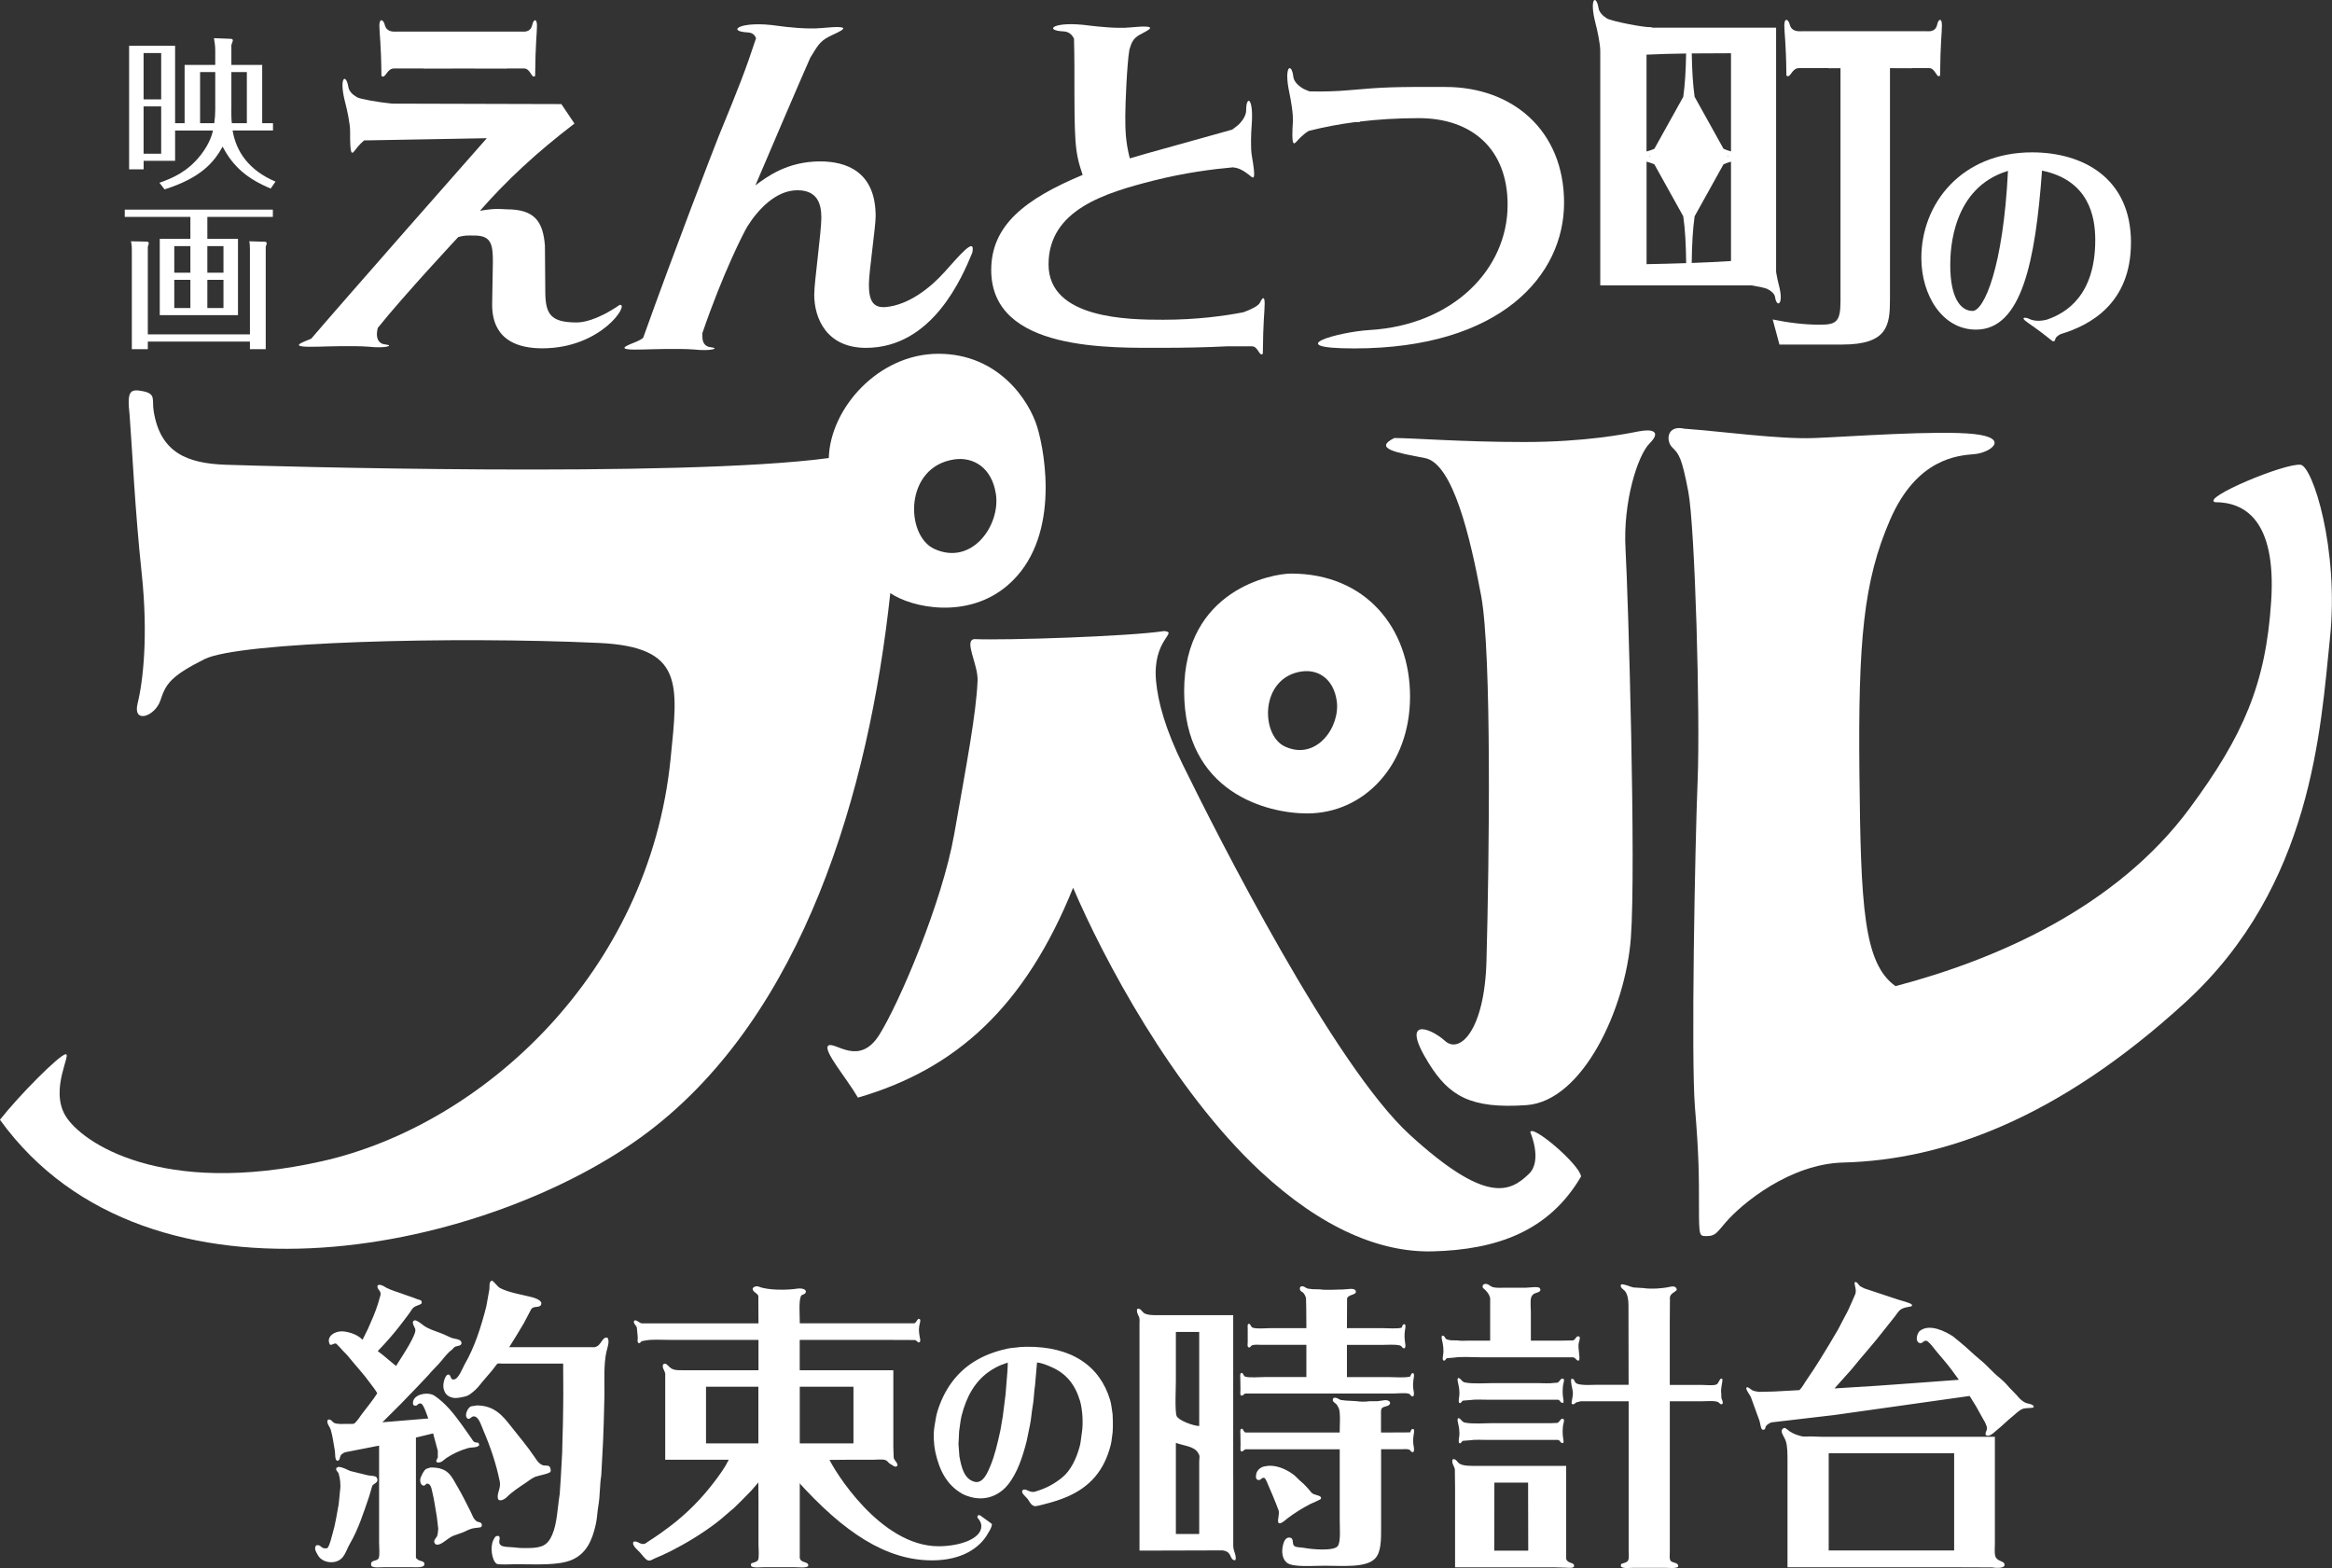 <?xml version="1.0" encoding="UTF-8"?>
<svg id="_レイヤー_2" data-name="レイヤー 2" xmlns="http://www.w3.org/2000/svg" viewBox="0 0 507.68 341.38">
  <rect x="0" y="0" width="507.68" height="341.38" fill="#333333" stroke="none"/>
  <defs>
    <style>
      .cls-1 {
        fill-rule: evenodd;
      }

      .cls-1, .cls-2 {
        fill: #fff;
      }
    </style>
  </defs>
  <g id="_レイヤー_1-2" data-name="レイヤー 1">
    <g>
      <g>
        <path class="cls-2" d="M219.43,127.37c11.41-9.89,8.15-28.52,6.4-34.34-1.75-5.82-8.44-16.01-21.54-16.01s-23.57,11.93-23.86,22.7c-32.59,4.37-122.81,1.75-131.25,1.46-8.44-.29-14.26-2.62-15.72-11.64-.42-2.59.58-3.78-2.33-4.37-2.91-.58-3.49,0-2.91,5.24.58,7.57,1.16,20.66,2.62,34.34,1.46,13.68.29,23.66-.87,28.32-1.16,4.66,3.78,2.91,4.95-.58,1.16-3.49,2.04-5.2,9.6-8.99,7.57-3.78,54.4-4.98,85.83-3.53,18.61.86,17.28,8.85,15.64,25.23-4.66,46.56-40.93,79.74-75.86,87.6-34.92,7.86-52.38-4.07-55.88-9.89-3.49-5.82,1.46-13.68,0-13.39-1.46.29-9.89,8.73-14.26,14.26,32.59,45.11,107.39,28.23,141.15,2.62,33.76-25.61,48.02-73.92,52.68-117.28,4.66,3.2,16.88,5.82,25.61-1.75ZM207.79,100.01c4.07-.58,8.15,1.75,9.02,7.57,1.01,6.72-5.17,15.67-13.39,11.93-6.4-2.91-6.6-17.93,4.37-19.5Z"/>
        <g>
          <path class="cls-2" d="M333.16,246.52s2.68,6.14-.29,9.02c-4.13,4.01-9.31,6.69-25.9-8.44-16.59-15.13-41.91-65.19-49.47-80.61-3.78-7.71-5.38-13.54-5.82-18.15-.87-9.2,4.95-10.66,1.75-10.95-7.57,1.16-34.34,2.04-41.33,1.75-2.33.29.87,5.53.72,9.07-.3,7.11-2.35,17.9-5.09,33.42-2.62,14.84-11.93,36.67-16.3,43.65-4.37,6.98-9.6,1.46-11.06,2.33-1.46.87,4.07,7.28,6.4,11.35,21.35-6.18,36.38-19.79,46.85-45.69,6.5,15.22,21.64,43.92,40.74,61.7,13.41,12.48,26.19,17.75,37.54,17.46,13.97-.36,25.32-4.37,32.3-16.3-.29-2.62-10.85-11.61-11.06-9.6Z"/>
          <path class="cls-2" d="M284.56,177.09c12.51,0,22.41-10.61,22.41-25.45s-9.6-26.77-25.9-26.77c-4.07,0-23.28,3.49-23.28,25.61s18.14,26.61,26.77,26.61ZM283.43,146.18c3.42-.49,6.84,1.47,7.57,6.35.85,5.64-4.34,13.15-11.24,10.01-5.37-2.44-5.54-15.05,3.66-16.37Z"/>
        </g>
        <g>
          <path class="cls-2" d="M356.8,93.9c-2.91.58-11.64,2.33-25.03,2.33s-24.16-.87-28.23-.87c-4.66,2.33.58,3.2,6.69,4.37,6.11,1.16,9.89,17.46,12.22,29.98,2.33,12.51,1.75,57.62,1.16,79.45-.4,15.13-5.82,20.37-9.02,17.46-3.2-2.91-9.97-5.42-3.49,4.95,4.37,6.98,9.02,9.89,21.24,9.02,12.22-.87,21.54-20.95,22.7-36.38,1.16-15.42-.58-74.5-1.16-84.69-.58-10.19,2.62-20.37,5.24-22.99,2.62-2.62.58-3.2-2.33-2.62Z"/>
          <path class="cls-2" d="M500.85,101.18c-3.52-.39-21.75,7.28-18.63,8.15,6.11,0,13.39,3.49,12.22,21.54-1.16,18.04-6.07,29.32-17.75,45.11-15.94,21.54-41.91,32.89-64.03,38.71-6.98-4.95-7.57-17.46-7.86-46.27-.29-28.81.87-41.91,6.69-55.29,5.82-13.39,14.84-13.97,18.33-14.26,3.49-.29,7.86-3.49,0-4.37-7.86-.87-27.36.58-34.92.87-7.57.29-20.08-1.46-28.23-2.04-3.78-.87-4.07,2.62-2.62,4.07,1.46,1.46,2.04,2.04,3.49,9.6,1.46,7.57,2.62,48.6,2.04,62.86-.58,14.26-1.46,60.82-.58,71.3.87,10.48.87,14.84.87,21.54s.07,6.4,1.82,6.4,2.18-.87,3.93-2.91c3.57-4.17,14.04-12.81,25.68-13.1,21.84-.55,46.86-9.6,74.5-34.92,27.65-25.32,29.39-59.66,31.43-79.16,2.04-19.5-3.78-37.54-6.4-37.83Z"/>
        </g>
      </g>
      <g>
        <path class="cls-2" d="M314.63,18.92c-11.26,0-12.9,0-21.12.73-2.79.25-5.62.31-8.45.24-.75-.29-1.37-.57-1.67-.78-1.01-.68-1.73-1.51-1.83-2.4-.19-1.62-.72-2.22-1.05-1.69-.33.53-.45,2.2.18,5.14.15.72.37,1.87.54,3.06.17,1.19.28,2.43.23,3.31-.3,4.85.02,5.15.8,4.29.23-.26,1.38-1.57,2.65-2.32,3.22-.82,6.6-1.47,10.19-1.93.33,0,.66,0,.99.01l-.12-.11c4.01-.48,8.28-.75,12.9-.75,11.65,0,19.34,6.79,19.34,18.86,0,14.04-11.9,26.21-30.07,27.27-6.78.4-19.58,4-3.31,4,31.92,0,45.67-15.95,45.67-31.69s-11.18-25.23-25.84-25.23Z"/>
        <path class="cls-2" d="M134.92,66.37c-5.16,3.53-8.3,3.83-9.36,3.83-5.71,0-6.85-1.79-6.85-6.85,0-1.22-.08-9.69-.08-9.87-.41-5.22-2.2-7.91-8.32-7.91-.9,0-2.15-.33-5.82.32,5.79-6.6,12.25-12.63,20.57-18.99l-2.85-4.24-36.84-.1c-2.78-.27-6.94-.97-7.67-1.4-1-.58-1.72-1.34-1.86-2.21-.26-1.58-.8-2.13-1.09-1.57-.29.56-.32,2.22.43,5.06.18.69.45,1.81.66,2.98.22,1.16.39,2.37.38,3.25-.04,4.82.28,5.08.97,4.16.19-.25,1.04-1.4,2.07-2.26,6.68-.12,26.72-.48,26.72-.48-.3.31-31.84,36.14-38.22,43.64-2.03.87-5.62,1.97,1.71,1.74,1.35-.04,7.27-.24,10.66,0,3.67.42,5.9-.24,3.7-.49-1.22-.14-1.75-.98-1.78-2.15-.01-.44.07-.93.19-1.44,5.76-7.19,17.53-19.79,17.53-19.79,1.55-.41,1.9-.32,3.53-.32,3.67,0,4,1.96,4,5.71,0,1.47-.16,7.99-.16,9.3,0,3.38.97,9.54,10.94,9.54,12.86,0,19.02-9.75,16.85-9.46Z"/>
        <path class="cls-2" d="M85.77,14.91c1.07,0,3.5,0,6.47,0v.03c1.83-.01,5.06-.02,8.51-.02,3.86,0,7.48.01,9.58.02v-.03c1.72,0,3.09,0,3.78,0,1.42,0,1.62,2.38,2.39,1.61.06-7.17.4-9.21.4-10.93s-.78-1.38-1.03-.17c-.22,1.01-.81,1.35-1.56,1.46-.44,0-1.11,0-2.1,0h-24.25c-1.13,0-1.9,0-2.4,0-.86-.11-1.54-.45-1.79-1.46-.3-1.21-1.18-1.55-1.18.17s.39,3.76.45,10.93c.89.78,1.11-1.61,2.73-1.61ZM114.15,6.9c-.1.01-.2.02-.3.02-.92,0-.32-.02.3-.02ZM86.07,6.92c-.12,0-.23-.01-.35-.02.71,0,1.39.02.35.02Z"/>
        <path class="cls-2" d="M205.54,59.31c-3.04,3.38-7.7,7.05-12.63,7.53-2.84.28-3.75-1.39-3.75-4.89,0-2.77,1.47-12.46,1.47-14.9,0-9.79-6.52-11.91-12.07-11.91-7.09,0-11.5,3.26-14.11,5.22,1.71-4.05,10.51-24.61,12.04-28h.04c1.26-2.01,1.81-3.32,4.01-4.42,2.2-1.1,6.37-2.62-1.77-1.83-1.47.14-3.35.09-5.1-.03-1.75-.12-3.38-.32-4.38-.46-4.07-.6-6.9-.3-8.11.18-1.21.48-.79,1.14,1.62,1.26.96.05,1.53.52,1.79,1.27-2.26,6.89-3.75,10.68-8.14,21.35-1.33,3.38-9.43,24.29-16.44,43.89-.35.27-.77.51-1.29.74-2.01.87-5.81,2.02,1.62,1.77,1.35-.04,7.27-.24,10.66,0,3.67.42,5.9-.24,3.7-.49-1.22-.14-1.75-.98-1.78-2.15,0-.28-.02-.58-.02-.89,4.54-13.26,9.13-22.18,9.84-23.3,2.2-3.51,6.12-7.83,10.85-7.83,4.24,0,5.22,2.77,5.22,5.95s-1.55,14.01-1.55,16.78c0,5.14,2.69,11.58,11.25,11.58,14.52,0,20.96-15.41,23.16-20.71.78-3.73-2.86.66-6.12,4.29Z"/>
        <path class="cls-2" d="M274.29,65.89c-.31.66-1.76,1.43-3.59,2.09-4.23.81-10.12,1.63-17.49,1.63s-24.94-.14-24.94-12.04,12.31-15.58,22.91-18.27c6.79-1.7,12.75-2.47,17.23-2.87.24.04.49.07.72.12,1.4.31,2.89,1.61,3.16,1.83.81.68,1.06.3.23-4.5-.15-.87-.19-2.14-.17-3.38.01-1.24.08-2.45.14-3.21.24-3.1-.06-4.75-.43-5.21-.36-.46-.78.28-.77,1.95,0,.92-.55,1.93-1.39,2.85-.28.31-.9.8-1.65,1.34-6.96,1.98-19.35,5.35-22.29,6.26-.98-3.83-.98-6.44-.98-9.3,0-2.54.36-11.28.89-14.36.43-1.41.72-2.39,2.21-3.23,1.71-.97,5.09-2.31-2.15-1.61-1.31.13-3.04.09-4.69-.02-1.64-.11-3.2-.28-4.15-.4-3.91-.53-6.42-.26-7.38.17-.97.43-.4,1.01,1.85,1.11,1.09.05,1.82.67,2.25,1.58.05,2.05.09,4.14.09,6.09,0,16.47,0,18.27,1.79,23.57-12.48,5.22-19.9,10.93-19.9,20.71,0,17.86,26.16,16.93,37.9,16.93,3.91,0,8.85-.09,13.59-.33,2.33,0,4.28,0,5.25,0,1.42,0,1.62,2.38,2.39,1.61.06-7.17.4-9.21.4-10.93s-.51-1.29-1.03-.17Z"/>
        <path class="cls-2" d="M416.19,14.83c1.73,0,3.09,0,3.78,0,1.42,0,1.62,2.38,2.39,1.61.06-7.17.4-9.21.4-10.93s-.78-1.38-1.03-.17c-.22,1.01-.81,1.35-1.56,1.46-.44,0-1.11,0-2.1,0h-24.25c-1.13,0-1.9,0-2.4,0-.86-.11-1.54-.45-1.79-1.46-.3-1.21-1.18-1.55-1.18.17s.39,3.76.45,10.93c.89.78,1.11-1.61,2.73-1.61,1.07,0,3.5,0,6.47,0v.03c.68,0,1.56,0,2.58-.01v50.7c0,4.49-.9,5.14-4.49,5.14-3.26,0-6.77-.41-10.27-1.14l1.47,5.46h13.7c9.87,0,10.36-4.24,10.36-9.79V14.84c1.91,0,3.57,0,4.75.02v-.03ZM420.02,6.81c-.1.01-.2.02-.3.02-.92,0-.32-.02.3-.02ZM391.59,6.81c.71,0,1.39.02.35.02-.12,0-.23-.01-.35-.02Z"/>
        <path class="cls-2" d="M387.42,65.9c.31-.41.42-1.68-.17-3.88-.14-.54-.35-1.4-.5-2.3-.03-.19-.06-.37-.09-.56V6.02h-26.86l-.38-.1c-1.57.08-8.64-1.31-9.6-1.91-.97-.61-1.67-1.38-1.81-2.23-.25-1.55-.78-2.11-1.06-1.58-.28.53-.32,2.14.41,4.94.18.68.44,1.78.65,2.92s.38,2.32.37,3.17c0,.65,0,1.21,0,1.7v49.19h32.91c1.64.28,3.06.59,3.44.78.94.48,1.6,1.09,1.7,1.76.17,1.22.67,1.66.98,1.24ZM376.84,31.61v1.35c-.58-.15-1.12-.34-1.63-.57l-6.29-11.32c-.37-2.62-.56-5.75-.62-9.44,3.08-.03,6.09-.04,8.54-.04v20.01ZM359.26,34.16c-.08-.02-.15-.05-.22-.07.08-.02.15-.05.22-.07l-.04.07.04.07ZM376.11,34.02c.08.02.15.05.22.07-.08.02-.15.05-.22.07l.04-.07-.04-.07ZM367.07,11.65c-.06,3.68-.25,6.81-.62,9.43l-6.29,11.31c-.53.24-1.1.44-1.71.59V11.9c2.55-.13,5.58-.21,8.61-.25ZM358.45,35.19c.61.16,1.18.35,1.71.59l6.29,11.31c.4,2.8.59,6.17.63,10.2-3.31.11-6.44.18-8.62.22v-22.33ZM368.29,57.25c.04-4.01.24-7.36.63-10.16l6.29-11.32c.51-.23,1.05-.42,1.63-.57v21.63c-2.55.17-5.58.31-8.55.42Z"/>
        <path class="cls-2" d="M463.92,52.85c0-14.22-10.61-19.68-21.53-19.68-15.4,0-24.11,11.18-24.11,22.98,0,8.14,4.58,15.61,11.9,15.61,9.94,0,12.93-14.84,14.37-34.62,10.2,2.11,11.59,9.99,11.59,15.09,0,12.05-6.27,15.93-10.61,17.38-1.81.44-3.08.15-3.72-.17-.87-.43-1.81-.36-.93.37.88.72,2.26,1.48,5.99,4.48,1,.09-.12-.69,1.8-1.58,6.32-1.88,15.24-6.65,15.24-19.85ZM429.41,67.69c-2.52,0-4.84-2.73-4.84-9.99,0-3.55.51-16.85,12.57-20.5-1.03,20.92-5.2,30.5-7.73,30.5Z"/>
        <path class="cls-2" d="M50.65,28.4h8.78v-1.58h-2.35v-12.68h-6.71v-4.35c.11-.39.32-.77.32-1.02s-.25-.32-.49-.32l-3.62-.14c.14.74.28,1.79.28,2.56v3.27h-6.67v12.68h-2.07V9.97h-10.01v26.9h3.16v-1.86h6.85v-6.6h8.25c-.18.77-.67,2.77-2.67,5.34-2.95,3.76-6.32,5.09-8.99,6.04l1.12,1.44c8.04-2.56,10.75-5.93,12.64-9.31,2.28,4.39,5.41,7.02,10.46,9.13l1.05-1.51c-5.72-2.42-8.57-6.46-9.34-11.13ZM35.09,33.46h-3.83v-10.29h3.83v10.29ZM35.09,21.63h-3.83v-10.08h3.83v10.08ZM46.86,23.84c0,.95-.07,2.04-.21,2.98h-3.09v-11.13h3.3v8.15ZM50.37,23.8v-8.11h3.37v11.13h-3.27c-.11-1.02-.11-1.83-.11-3.02Z"/>
        <path class="cls-2" d="M57.64,52.63l-3.37-.1c.07.35.14.7.14,1.79v18.47h-22.23v-19.1c.14-.39.21-.56.21-.74,0-.28-.25-.35-.49-.35l-3.41-.07c.11.35.21.77.21,1.79v21.7h3.48v-1.65h22.23v1.65h3.44v-22.33c.14-.35.21-.56.21-.74,0-.25-.21-.32-.42-.32Z"/>
        <path class="cls-2" d="M27.16,47.22h14.29v4.78h-6.67v16.61h17.03v-16.61h-6.67v-4.78h14.26v-1.58H27.16v1.58ZM41.45,67.06h-3.51v-6.14h3.51v6.14ZM41.45,59.37h-3.51v-5.79h3.51v5.79ZM45.14,53.58h3.51v5.79h-3.51v-5.79ZM45.14,60.92h3.51v6.14h-3.51v-6.14Z"/>
      </g>
      <g>
        <g>
          <path class="cls-1" d="M129.53,293.29h-18.66v-.03c1.08-1.69,2.14-3.43,3.17-5.19.54-1.02,1.08-2.04,1.61-3.06.5-.72,1.48-.3,1.96-.73.13-.07.2-.22.22-.4.21-.77-1.4-1.32-2.04-1.48-2.26-.57-5.06-1-6.94-1.99-.59-.31-1.38-1.55-1.77-1.61-.05.03-.11.05-.16.08-.48.32-.31,1.13-.38,1.8-.22,1.25-.45,2.49-.67,3.74-1.16,4.56-2.58,8.93-4.7,12.58-.49.85-1.32,3.25-2.39,3.33-.78.06-.54-.84-1.02-1.05-.8-.32-1.4,1.93-1.21,2.9.24,1.22.87,1.86,2.04,2.12.46.1,1.09.05,1.51-.03,1.69-.32,1.82-.4,2.9-1.26.76-.61,1.36-1.35,1.96-2.12.7-.82,1.4-1.63,2.1-2.45.39-.51.79-1.02,1.18-1.53.15-.13.71-.05.97-.05h13.39c0,2.21.02,4.43.03,6.64,0,1.03-.02,2.06-.03,3.09-.02,1.08-.04,2.15-.05,3.23-.04,1.63-.09,3.26-.13,4.89,0,.48-.02.97-.03,1.45-.11,1.94-.22,3.89-.32,5.83-.07,1.08-.14,2.17-.22,3.25-.51,3.19-.55,6.37-1.64,8.9-.94,2.18-2.13,2.88-5.27,2.88-.92,0-1.84.02-2.66-.11-.93-.14-2.64-.03-3.23-.48-.72-.55-.11-1.35-.32-1.83l-.13-.19c-.77-.18-.96.42-1.21.91-.72,1.42-.33,4.36.7,5.11.39.29,3.36.11,4.25.11,4.29,0,9.23.34,12.21-.97,3.05-1.34,4.36-4.12,5.16-7.74.29-1.33.32-2.68.56-4.09.37-2.08.27-4.35.62-6.51.04-.67.07-1.34.11-2.02.1-1.9.2-3.8.3-5.7.04-1.22.09-2.44.13-3.66.05-2.08.11-4.16.16-6.24,0-3.11-.17-6.72.43-9.33.2-.85.77-2.34.22-3.06-1.18-.28-1.3,1.75-2.69,2.04ZM440.85,305.34c-.73-.37-1.31-.98-1.8-1.59-.56-.58-1.13-1.17-1.69-1.75-.62-.76-1.42-1.54-2.18-2.15-1.43-1.16-2.62-2.63-4.06-3.79-1.53-1.23-2.91-2.67-4.46-3.9-.5-.41-1-.82-1.51-1.24-1.53-.98-5.02-2.87-7.2-1.18-.45.34-1.06,1.93-.32,2.5.88.69,1.18-.85,2.04-.19.61.47,1.13,1.2,1.61,1.8,1.17,1.46,2.46,2.83,3.58,4.36.51.7,1.02,1.4,1.53,2.1,0,.03.02.05.03.08-2.91.22-5.83.43-8.74.65-1.84.13-3.67.27-5.51.4-1.27.09-2.55.18-3.82.27-2.99.19-5.99.38-8.98.56,1.22-1.36,2.44-2.72,3.66-4.09,2.32-2.9,4.86-5.65,7.12-8.6.8-1,1.6-2.01,2.39-3.01.41-.54.78-1.2,1.37-1.56.64-.39,1.34-.42,2.23-.62.08-.1.14-.18.08-.35-.21-.38-2.41-.9-2.98-1.1-2.46-.82-4.93-1.63-7.39-2.45-.3-.16-.61-.32-.91-.48-.31-.24-.53-.85-.99-.91-.06.03-.13.05-.19.08-.08.67.45,1.53.16,2.5-.23.54-.47,1.08-.7,1.61-.48,1.1-.95,2.2-1.53,3.2-.52.99-1.04,1.99-1.56,2.98-1.24,2.11-2.48,4.22-3.76,6.26-.99,1.58-1.98,3.14-3.04,4.65-.52.73-.95,1.64-1.59,2.26-1.83.1-3.66.2-5.48.3-1.1.03-2.2.05-3.31.08-1.24-.21-1.2-.12-2.02-.73-.12-.09-.47-.36-.67-.24-.43.25.75,1.7.89,2.07.61,1.68,1.22,3.35,1.83,5.03.26.66.25,1.53.62,2.07.18.05.39.08.54-.03.21-.13.16-.49.3-.7.23-.36.79-.67,1.21-.83,4.59-.54,9.18-1.08,13.76-1.61,9.79-1.38,19.59-2.76,29.38-4.14.47.76.95,1.52,1.42,2.29.45.81.9,1.61,1.34,2.42.35.6.77,1.26.97,1.99.21.77-.4,1.14-.24,1.75.1.2.51.26.81.16.63-.22,1.22-.86,1.72-1.26,1.17-.94,2.23-2.04,3.41-2.98.63-.5,1.27-1.2,2.04-1.53.67-.28,1.58-.15,2.37-.3.07-.1.11-.14.13-.3-.37-.54-1.31-.51-1.91-.81ZM91.09,339.64c-.18-.15-.36-.3-.54-.46v-26.21c1.25-.3,2.49-.61,3.74-.91.34,1.26.68,2.53,1.02,3.79v1.45c-.11.4-.51.59-.22,1.05,1,.25,1.52-.56,2.1-.94,1.38-.9,2.94-1.66,4.7-2.15.82-.23,2.01-.02,2.45-.65-.05-.16-.11-.32-.16-.48-.22-.12-.54-.04-.83-.16-.4-.17-.58-.67-.83-.99-.67-.95-1.34-1.9-2.02-2.85-1.67-2.33-3.5-4.64-5.89-6.26-1.55-1.05-5.22-.24-4.65,1.99.95.6.84-.5,1.69-.3.57.13,1.33,2.6,1.59,3.25-3.33.28-6.67.56-10,.83,1.32-1.31,2.63-2.62,3.95-3.93,1.28-1.33,2.56-2.65,3.84-3.98.73-.77,1.45-1.54,2.18-2.31.92-1.13,2.04-2.11,2.96-3.25.49-.61,1.5-1.88,2.15-2.26.22-.22.43-.45.65-.67.52-.29,1.83-.14,1.42-1.16-.21-.57-1.56-.6-2.12-.83-.76-.32-1.58-.75-2.39-1.05-1.27-.47-2.61-.88-3.63-1.61-.31-.23-1.6-1.32-2.04-1.13-.81.31.11,1.51.19,1.85.09.36-.04.78-.13,1.02-.66,1.69-1.64,3.22-2.55,4.68-.49.78-.99,1.56-1.48,2.34v.05c-.95-.79-1.9-1.58-2.85-2.37-.36-.28-.72-.56-1.08-.83-.02-.03-.04-.05-.05-.08,1.88-1.94,3.69-4.02,5.32-6.18.52-.69,1.04-1.38,1.56-2.07.3-.41.55-.95.94-1.26.46-.36,1.24-.46,1.69-.83.2-.84-.44-.74-1.02-.97-.25-.1-.5-.2-.75-.3-.63-.22-1.25-.43-1.88-.65-1.34-.52-2.72-.86-3.95-1.48-.54-.27-.9-.68-1.75-.67-.08.07-.16.14-.24.22-.14.8.81,1.02.67,1.96-.19.65-.38,1.29-.56,1.94-.62,1.97-1.4,3.69-2.18,5.46-.39.78-.77,1.56-1.16,2.34-.02,0-.04.02-.05.03-.86-.92-2.29-1.53-3.84-1.77-2.06-.32-4.22,1.07-3.23,2.85.54.18.9-.45,1.4-.19.27.28.54.56.81.83.58.72,1.3,1.32,1.88,2.04,1.59,1.98,3.31,3.78,4.81,5.89.47.65,1.02,1.29,1.4,2.02-1.02,1.59-2.24,3.05-3.36,4.54-.5.66-1,1.52-1.64,2.04-.15.13-1.16.08-1.48.08-.94,0-2.11.11-2.85-.19-.42-.17-.74-.89-1.29-.75-.07.05-.14.11-.22.16-.18.73.5,1.39.7,2.02.45,1.41.61,3.07.91,4.62.1.52-.03,2.08.51,2.15.59.07.55-.73.73-1.1.14-.29.66-.61.97-.73,2.47-.48,4.95-.97,7.42-1.45v21.18c0,.8.19,2.83-.11,3.36-.44.78-1.99.2-1.56,1.69.64.43,1.75.24,2.72.24h6.02c1.07,0,2.24.14,2.77-.4v-.51c-.18-.44-.88-.4-1.26-.65ZM306.99,299.69c-1.28.31-3.16.11-4.62.11h-9.14v-7.01h7.58c1.31,0,2.88-.15,3.98.13.37.1.41.45.7.59.12.05.25,0,.35-.03.21-.34.1-.88.03-1.34-.11-.65-.14-1.67-.03-2.37.07-.43.2-.96.08-1.4-.05-.03-.11-.05-.16-.08-.09.02-.18.04-.27.05-.22.14-.2.56-.4.73-1.16.24-2.75.08-4.06.08h-7.8c0-2.16.02-4.32.03-6.48.27-.93,2.22-.69,1.88-1.64-.27-.75-1.93-.3-2.8-.3-1.6,0-3.5.2-5-.03-.5,0-1-.02-1.51-.03-.38-.04-.75-.09-1.13-.13-.46-.12-.84-.64-1.45-.48-.32.14-.35.59-.16.89.13.21.37.28.56.43.28.22.57.84.67,1.21.02.72.04,1.43.05,2.15,0,1.47.02,2.94.03,4.41h-7.93c-1.17,0-2.79.21-3.76-.11-.36-.12-.42-.65-.73-.86-.08.03-.16.05-.24.08-.2.15-.11.68-.11,1.05v2.8c-.01.39-.12,1.01.13,1.18.37.24.54-.28.75-.38.55-.25,1.52-.13,2.18-.13h9.71v7.01h-9.03c-1.16,0-3.3.2-4.25-.08-.42-.12-.39-.64-.75-.83-.08.03-.16.05-.24.08-.21.16-.11.86-.11,1.26,0,.75.02,1.51.03,2.26-.03.39-.06.86,0,1.21.08.05.16.11.24.16.43-.05.45-.4.89-.48h32.29c.91,0,2.46-.18,3.23.05.33.1.38.43.65.56.12.05.25,0,.35-.03.25-.41.05-1.14-.03-1.67-.11-.76,0-1.72.11-2.34.06-.35.12-.81-.11-.99-.48-.08-.49.44-.67.73ZM268.47,321.57v-35.25h-16.56c-1.08,0-2.14-.02-2.82-.43-.45-.28-.86-1.25-1.53-.91-.19.78.28,1.3.46,1.88.11.34.05.87.05,1.29v49.43c6.04-.02,12.08-.04,18.12-.05.68.11,1.17.33,1.48.81.31.48.42,1.31,1.16,1.34l.16-.13c.2-1.04-.51-1.84-.51-3.01v-14.97ZM255.99,300.63v-10.65h5.08v20.48c-1.35-.05-4.56-1.25-4.92-2.2-.41-1.09-.16-6.21-.16-7.63ZM261.07,318.32v15.64h-5.08v-19.84c1.73.65,3.95.7,4.84,2.18.49.82.24.73.24,2.02ZM108.4,326.28c.34.81,1.58.01,1.85-.27,1.23-1.23,2.69-2.19,4.17-3.17.66-.44,1.31-.99,2.07-1.32.6-.26,3.19-.69,3.36-1.13.14-.37-.07-1.02-.27-1.16-.39-.28-.98-.07-1.48-.27-.84-.34-1.27-1.1-1.75-1.8-1.59-2.36-3.41-4.47-5.13-6.67-1.71-2.18-3.59-4.57-7.53-4.52-.43.16-.93.08-1.29.27-.57.3-1.53,2.13-.48,2.66.7-.02.74-.78,1.56-.48.85.31,1.43,2.25,1.8,3.12,1.44,3.34,2.73,7.07,3.52,11,.29,1.46-.69,2.59-.4,3.74ZM307.66,311.11c-.48-.08-.49.44-.67.73-2.11,0-4.23.02-6.34.03v-3.66c0-.56-.07-1.25.16-1.59.37-.54,1.5-.35,1.77-.97.27-.58-.56-.92-1.18-.81-.47.09-1.08.13-1.61.22h-1.69c-.87.14-2.06.11-2.93-.03-.7-.04-1.4-.07-2.1-.11-.39-.04-.77-.09-1.16-.13-.53-.15-.93-.67-1.61-.43-.52.78.41,1.03.73,1.45l.43.78c.41.96.19,3.9.19,5.27h-20.51c-.41-.1-.4-.64-.75-.83-.08.03-.16.05-.24.08-.21.16-.11.86-.11,1.26,0,.75.02,1.51.03,2.26-.03.39-.06.86,0,1.21.08.05.16.11.24.16.43-.05.45-.4.89-.48h20.46v15.49c0,1.66.25,4.53-.4,5.54-.79,1.21-5.72.75-7.37.43-.76-.15-1.52-.04-2.07-.38-.63-.39-.06-1.61-.91-1.83-.94-.24-1.36.75-1.53,1.34-.46,1.62-.28,3.3.83,4.14,1.32,1,5.72.62,8.09.62,3.93,0,9,.49,11-1.51,1.44-1.44,1.37-4.23,1.37-7.12v-16.73h4.25c.57,0,1.32-.09,1.8.05.33.1.38.43.65.56.12.05.25,0,.35-.03.25-.41.05-1.14-.03-1.67-.11-.76,0-1.72.11-2.34.06-.35.12-.81-.11-.99ZM82.06,321.74c-.24-.53-1.39-.4-1.99-.56-1.28-.31-2.56-.63-3.84-.94-.76-.31-1.65-.88-2.61-.89-.11.08-.2.16-.35.19-.32.56.32.84.46,1.29.29.94.5,2.41.3,3.66-.1,1-.2,2.01-.3,3.01-.42,2.22-.72,4.37-1.32,6.34-.33,1.1-.53,2.36-1.13,3.2-1.51.34-1.31-.94-2.47-.59-.54.78.11,1.57.4,2.12.95,1.78,4.03,2.12,5.38.46.7-.86,1.07-2.09,1.64-3.06,1.77-3.03,2.88-6.52,4.11-10.11.23-.79.47-1.58.7-2.37.32-.57,1.51-.68,1.02-1.75ZM103.75,331.17c-.67-.41-.95-1.4-1.32-2.12-.92-1.82-1.79-3.61-2.8-5.32-1.4-2.39-2.01-4.28-5.89-4.25-.31.1-.63.2-.94.3-.58.39-.91,1.2-1.21,1.88-.29.66-.02,1.96.83,1.75.17-.14.34-.29.51-.43.93.03,1.01,1.18,1.21,1.96.43,1.7.62,3.49.97,5.35.1.86.2,1.72.3,2.58-.09.53-.07,1.14-.27,1.59-.16.37-.88.89-.51,1.51.46.77,1.67-.06,2.04-.32.64-.45,1.29-1,2.07-1.32.71-.25,1.42-.5,2.12-.75.57-.28,1.19-.58,1.83-.78.68-.21,1.46-.15,2.07-.35.11-.18.22-.54.05-.78-.22-.31-.74-.28-1.08-.48ZM285.29,327.42c.34-.17,2.18-.93,2.28-1.12,0-.1.02-.19.02-.29-.23-.55-1.62-.48-2.11-1.09-.71-.89-1.54-1.81-2.42-2.52-.41-.4-.82-.79-1.24-1.19-1.27-1-3.29-2.16-5.55-2.11-.36.05-.71.1-1.07.15-.79.21-1.51.77-1.7,1.6-.1.44-.17,1.03.19,1.26.73.47.97-.62,1.58-.34.32.16.75,1.38.92,1.77.53,1.2,1.05,2.42,1.55,3.69.2.53.4,1.05.61,1.58.24.95-.27,1.87-.07,2.64.35.67,1.75-.7,2.01-.9,1.54-1.15,3.22-2.22,5-3.13Z"/>
          <path class="cls-1" d="M242.24,308.07c-.2-1.16-.26-2.27-.57-3.29-2.24-7.47-8.47-11.7-18.28-11.58-.42.02-.84.04-1.26.05-.99.16-1.96.16-2.87.37-2.82.62-5.16,1.54-7.25,2.85-3.81,2.4-6.48,6.08-7.94,10.83-.3.99-.43,2.05-.62,3.15-.31,1.73-.17,4.05.16,5.6.91,4.18,2.57,7.22,5.76,9.09.61.36,1.35.61,2.1.81,3.69.94,6.55-.88,8.07-2.85,1.95-2.54,3.05-5.77,3.97-9.39.23-1.13.46-2.27.7-3.4.3-1.38.35-2.79.62-4.23.28-1.48.25-3.03.51-4.57.14-1.63.28-3.26.42-4.89,1.15.12,2.25.61,3.17,1.01,3.22,1.41,5.14,3.82,6.2,7.39.52,1.75.74,4.85.38,6.99-.16.97-.2,1.85-.42,2.73-.69,2.7-1.99,5.43-3.86,6.93-1.78,1.43-3.41,2.32-5.89,3.07-.76.23-1.47-.21-1.96-.4-.26-.1-.67-.07-.79.13-.21.34.09.74.24.91.3.32.61.65.91.97.39.55.71,1.37,1.48,1.54.38.08,1.69-.31,2.07-.4,1.87-.47,3.54-.99,5.12-1.68,4.88-2.14,7.98-5.63,9.4-11.25.22-.86.26-1.83.42-2.8.01-.38.02-.77.04-1.15v-1.19c-.02-.45-.04-.89-.05-1.34ZM219.33,298.39c-.14,1.73-.28,3.46-.42,5.2-.2,1.56-.39,3.12-.59,4.68-.17,1.01-.34,2.01-.51,3.02-.61,2.77-1.2,5.43-2.18,7.79-.52,1.25-1.57,4.04-3.49,3.51-2.25-.61-2.83-3.11-3.28-5.56-.04-.59-.09-1.18-.13-1.77-.07-.47-.09-1.15-.02-1.63.03-.67.06-1.34.09-2.01.2-1.2.27-2.35.55-3.44,1.04-4.1,2.87-7.36,5.87-9.5.81-.58,1.72-1.09,2.69-1.5.49-.18.98-.35,1.46-.53.06.07-.02,1.5-.05,1.74Z"/>
          <path class="cls-1" d="M436.36,340.42c-.25-.62-1.67-.52-1.99-1.67-.2-.74-.08-1.85-.08-2.72v-23.23h-37.64c-.8,0-1.78-.09-2.45-.08-.71.01-1.41.1-2.04-.05-.92-.23-1.76-.54-2.45-.99-.39-.26-.68-.57-1.13-.81-.51,0-.84.46-.65,1.05.19.57.66,1.21.86,1.86.36,1.16.35,2.76.35,4.22v23.2h35.57c2.98,0,5.97.02,8.95.03.88.14,2.27.23,2.69-.32.04-.15.07-.33,0-.48ZM425.42,337.55h-27.31v-21.16h27.31v21.16Z"/>
          <path class="cls-1" d="M174.11,339.21v-16.78s0,0,0,0v-4.61h7.97c.69,0,1.37-.01,2.06-.02h5.83c.84,0,2.01-.16,2.74.05.43.13.61.49.91.73.29.18.57.36.86.54.22.14.66.32.83,0l.08-.16c-.06-.66-.7-.97-.83-1.61-.03-.75-.05-1.51-.08-2.26v-16.78h-20.38v-6.61h17.13c2.65,0,5.31.02,7.96.03.37.1.47.41.81.54.07-.02.14-.04.19-.08.26-.16.12-.7.05-1.05-.14-.74-.27-1.64-.11-2.5.08-.43.22-.78.22-1.32-.12-.13-.19-.16-.4-.22-.33.24-.52.88-.91.99h-24.92c0-1.57-.26-4.85.24-5.91.19-.41.83-.32,1.02-.75.34-.85-1.05-1.01-1.8-.89-2.34.38-6.44.35-8.31-.4-.59-.24-1.22-.03-1.42.38.02.84,1,.92,1.24,1.61,0,1.99.02,3.98.03,5.97h-25.41c-.6-.11-.85-.6-1.45-.67-.19.09-.36.26-.24.56.14.36.49.66.62.99.06.69.13,1.38.19,2.07.07.46-.21,1.14.19,1.34.38.13.44-.3.67-.4.27-.05.54-.11.81-.16,1.57-.28,3.48-.13,5.16-.13h19.46v6.61h-16.32c-1.76,0-2.37,0-3.25-.89-.22-.22-.63-.73-1.08-.46-.24.15-.22.63-.11.91.15.37.37.75.46,1.18v18.74h13.82v.03c-.83,1.69-1.93,3.18-3.01,4.62-2.83,3.76-6.11,7.09-9.87,9.92-1.37,1.03-2.74,2.02-4.22,2.96-.36.24-.72.48-1.08.73-1.07.39-1.55-.65-2.5-.43-.04.06-.09.13-.13.19-.15.75.98,1.64,1.37,2.04.45.46,1.25,1.64,1.83,1.85.54.2,1.1-.26,1.45-.4,1.24-.52,2.43-1.04,3.6-1.64,3.51-1.79,6.77-3.8,9.79-6.08,1.38-1.04,2.62-2.23,3.95-3.31.58-.57,1.17-1.15,1.75-1.72.66-.68,1.33-1.36,1.99-2.04.51-.59,1.02-1.18,1.53-1.77v-.05c0,1.4.02,2.8.03,4.19v9.28c0,.75.19,3.05-.11,3.49-.28.41-.96.51-1.45.7-.12.2-.1.38-.03.62.6.42,1.89.22,2.8.22h6.67c.96,0,2.33.21,2.93-.22.25-1.13-1.59-.58-1.8-1.77ZM174.11,301.9h11.69v12.34h-11.69v-12.34ZM165.1,314.24h-11.4v-12.34h11.4v12.34Z"/>
          <path class="cls-1" d="M180.45,317.54c1.05,2.42,11.14,19.09,23.88,19.09,4.48,0,9.31-1.57,9.31-4.37,0-.88-.57-1.54-.77-1.75-.2-.21-.04-.49.02-.57s.27-.16.53,0,2.52,1.83,2.52,1.83c0,0,0-.82,0,0s-.67,1.71-.77,1.9c-1.75,3.28-5.73,6.03-12.27,6.03-9.86,0-19.08-5.89-29.52-17.54v-5.68h6.81s.26,1,.28,1.04Z"/>
        </g>
        <path class="cls-1" d="M363.52,301.51h7.04c.81,0,2.45.18,3.06-.08.55-.23.58-.96,1.02-1.29.21,0,.24.05.35.13-.02.94-.44,2-.27,3.12,0,.31.02.63.03.94.09.44.39.75.27,1.26-.14.1-.21.15-.4.13-.27-.16-.42-.43-.75-.54-.9-.28-2.27-.11-3.39-.11h-6.96v32.75c0,.57-.1,1.39.08,1.83.31.73,1.95.39,1.72,1.45-.6.42-1.97.22-2.93.22h-6.67c-.91,0-2.19.21-2.8-.22-.08-.24-.09-.42.03-.62.49-.19,1.18-.29,1.45-.7.31-.46.16-1.62.16-2.34v-32.37h-10.43c-.32.08-.65.16-.97.24-.3.15-.36.48-.86.4l-.16-.16c-.02-.76.41-1.69.24-2.72-.09-.55-.52-2.15-.3-2.63.65-.11.6.4.86.75.25.33.68.4,1.18.48,1.06.17,2.37.05,3.52.05h6.91c0-5.94-.02-11.41-.03-17.35,0-1.22-.21-2.35-.75-3.04-.29-.36-1.22-.81-.86-1.45.56-.2,1.93.5,2.69.65.72.04,1.43.09,2.15.13,1.69.27,4.33.08,5.78-.27.78-.19,1.43-.09,1.51.67-.44.54-1.18.68-1.45,1.4-.14.37.01.76-.05,1.21,0,1.58-.02,3.15-.03,4.73v13.32Z"/>
        <path class="cls-1" d="M333.28,291.87h6.26c.97-.02,1.94-.04,2.9-.05.49-.15.59-.68.99-.89h.32l.13.13c.16.33-.13.98-.19,1.34-.21,1.2.31,2.84.11,3.71l-.13.11c-.64-.03-.5-.6-1.26-.73h-20.19c-1.88,0-4.01-.19-5.75.08-.47.04-.95.07-1.42.11-.24.09-.37.37-.54.54-.23,0-.26-.04-.38-.13-.1-.34-.01-.83.05-1.24.16-.98-.03-2.22-.22-2.98-.09-.35-.2-.81-.03-1.08.59-.09.58.49.91.73.25.18.69.2,1.05.27.47,0,.93.02,1.4.03.68.13,1.62.05,2.39.05h4.73v-9.27c-.16-.75-.64-1.34-1.1-1.8-.15-.13-.3-.27-.46-.4-.09-.14-.09-.4-.05-.59.28-.37.81-.39,1.24-.13.3.18.59.43.97.54.68.2,1.64.13,2.5.13h4.54c.81,0,2.86-.35,3.15.08.59.89-.8.98-1.21,1.21-.29.17-.58.52-.67.89-.21.87-.05,2.1-.05,3.06v6.29Z"/>
        <path class="cls-1" d="M317.47,300.01c.65.04.65.81,1.48.97,1.83.34,4.27.13,6.32.13h9.38c1.22,0,2.64.13,3.76-.05.2,0,.39-.02.59-.03.49-.15.59-.68.99-.89h.32l.13.13c.15.31-.11.91-.16,1.32-.11.78-.12,1.83,0,2.63.06.36.15.79.08,1.1l-.13.11c-.62-.03-.51-.59-1.05-.7h-15.16c-1.35,0-2.85-.11-4.09.08-.47.04-.95.07-1.42.11-.24.09-.37.37-.54.54-.21,0-.24-.03-.35-.11-.11-.38-.02-.91.05-1.34.15-.97-.06-2.16-.24-2.9-.09-.35-.2-.82-.03-1.08l.05-.03Z"/>
        <path class="cls-1" d="M317.47,308.75c.65.04.65.81,1.48.97,1.77.33,4.2.11,6.16.11h12.55c.45-.02.9-.04,1.34-.05.49-.15.59-.68.99-.89h.32l.13.13c.15.31-.11.91-.16,1.32-.11.78-.12,1.83,0,2.63.06.36.15.79.08,1.1l-.13.11c-.62-.03-.51-.59-1.05-.7h-15.16c-1.35,0-2.85-.11-4.09.08-.47.04-.95.07-1.42.11-.24.09-.37.37-.54.54-.21,0-.24-.03-.35-.11-.11-.38-.02-.91.05-1.34.15-.97-.06-2.16-.24-2.9-.09-.35-.2-.82-.03-1.08l.05-.03Z"/>
        <path class="cls-1" d="M342.63,340.63c-.24-.48-1.42-.31-1.67-1.26v-20.24h-19.38c-1.42,0-2.94.06-3.84-.48-.45-.27-.86-1.26-1.53-.91-.21.87.37,1.4.51,2.1.02,1.31.04,2.62.05,3.92v17.45h19.49c1.55,0,3.23,0,4.65.08.61.04,1.47.14,1.75-.22.03-.14.04-.32-.03-.43ZM325.3,337.59c0-4.94.02-9.88.03-14.81h7.34c0,4.94.02,9.88.03,14.81h-7.39Z"/>
      </g>
    </g>
  </g>
</svg>